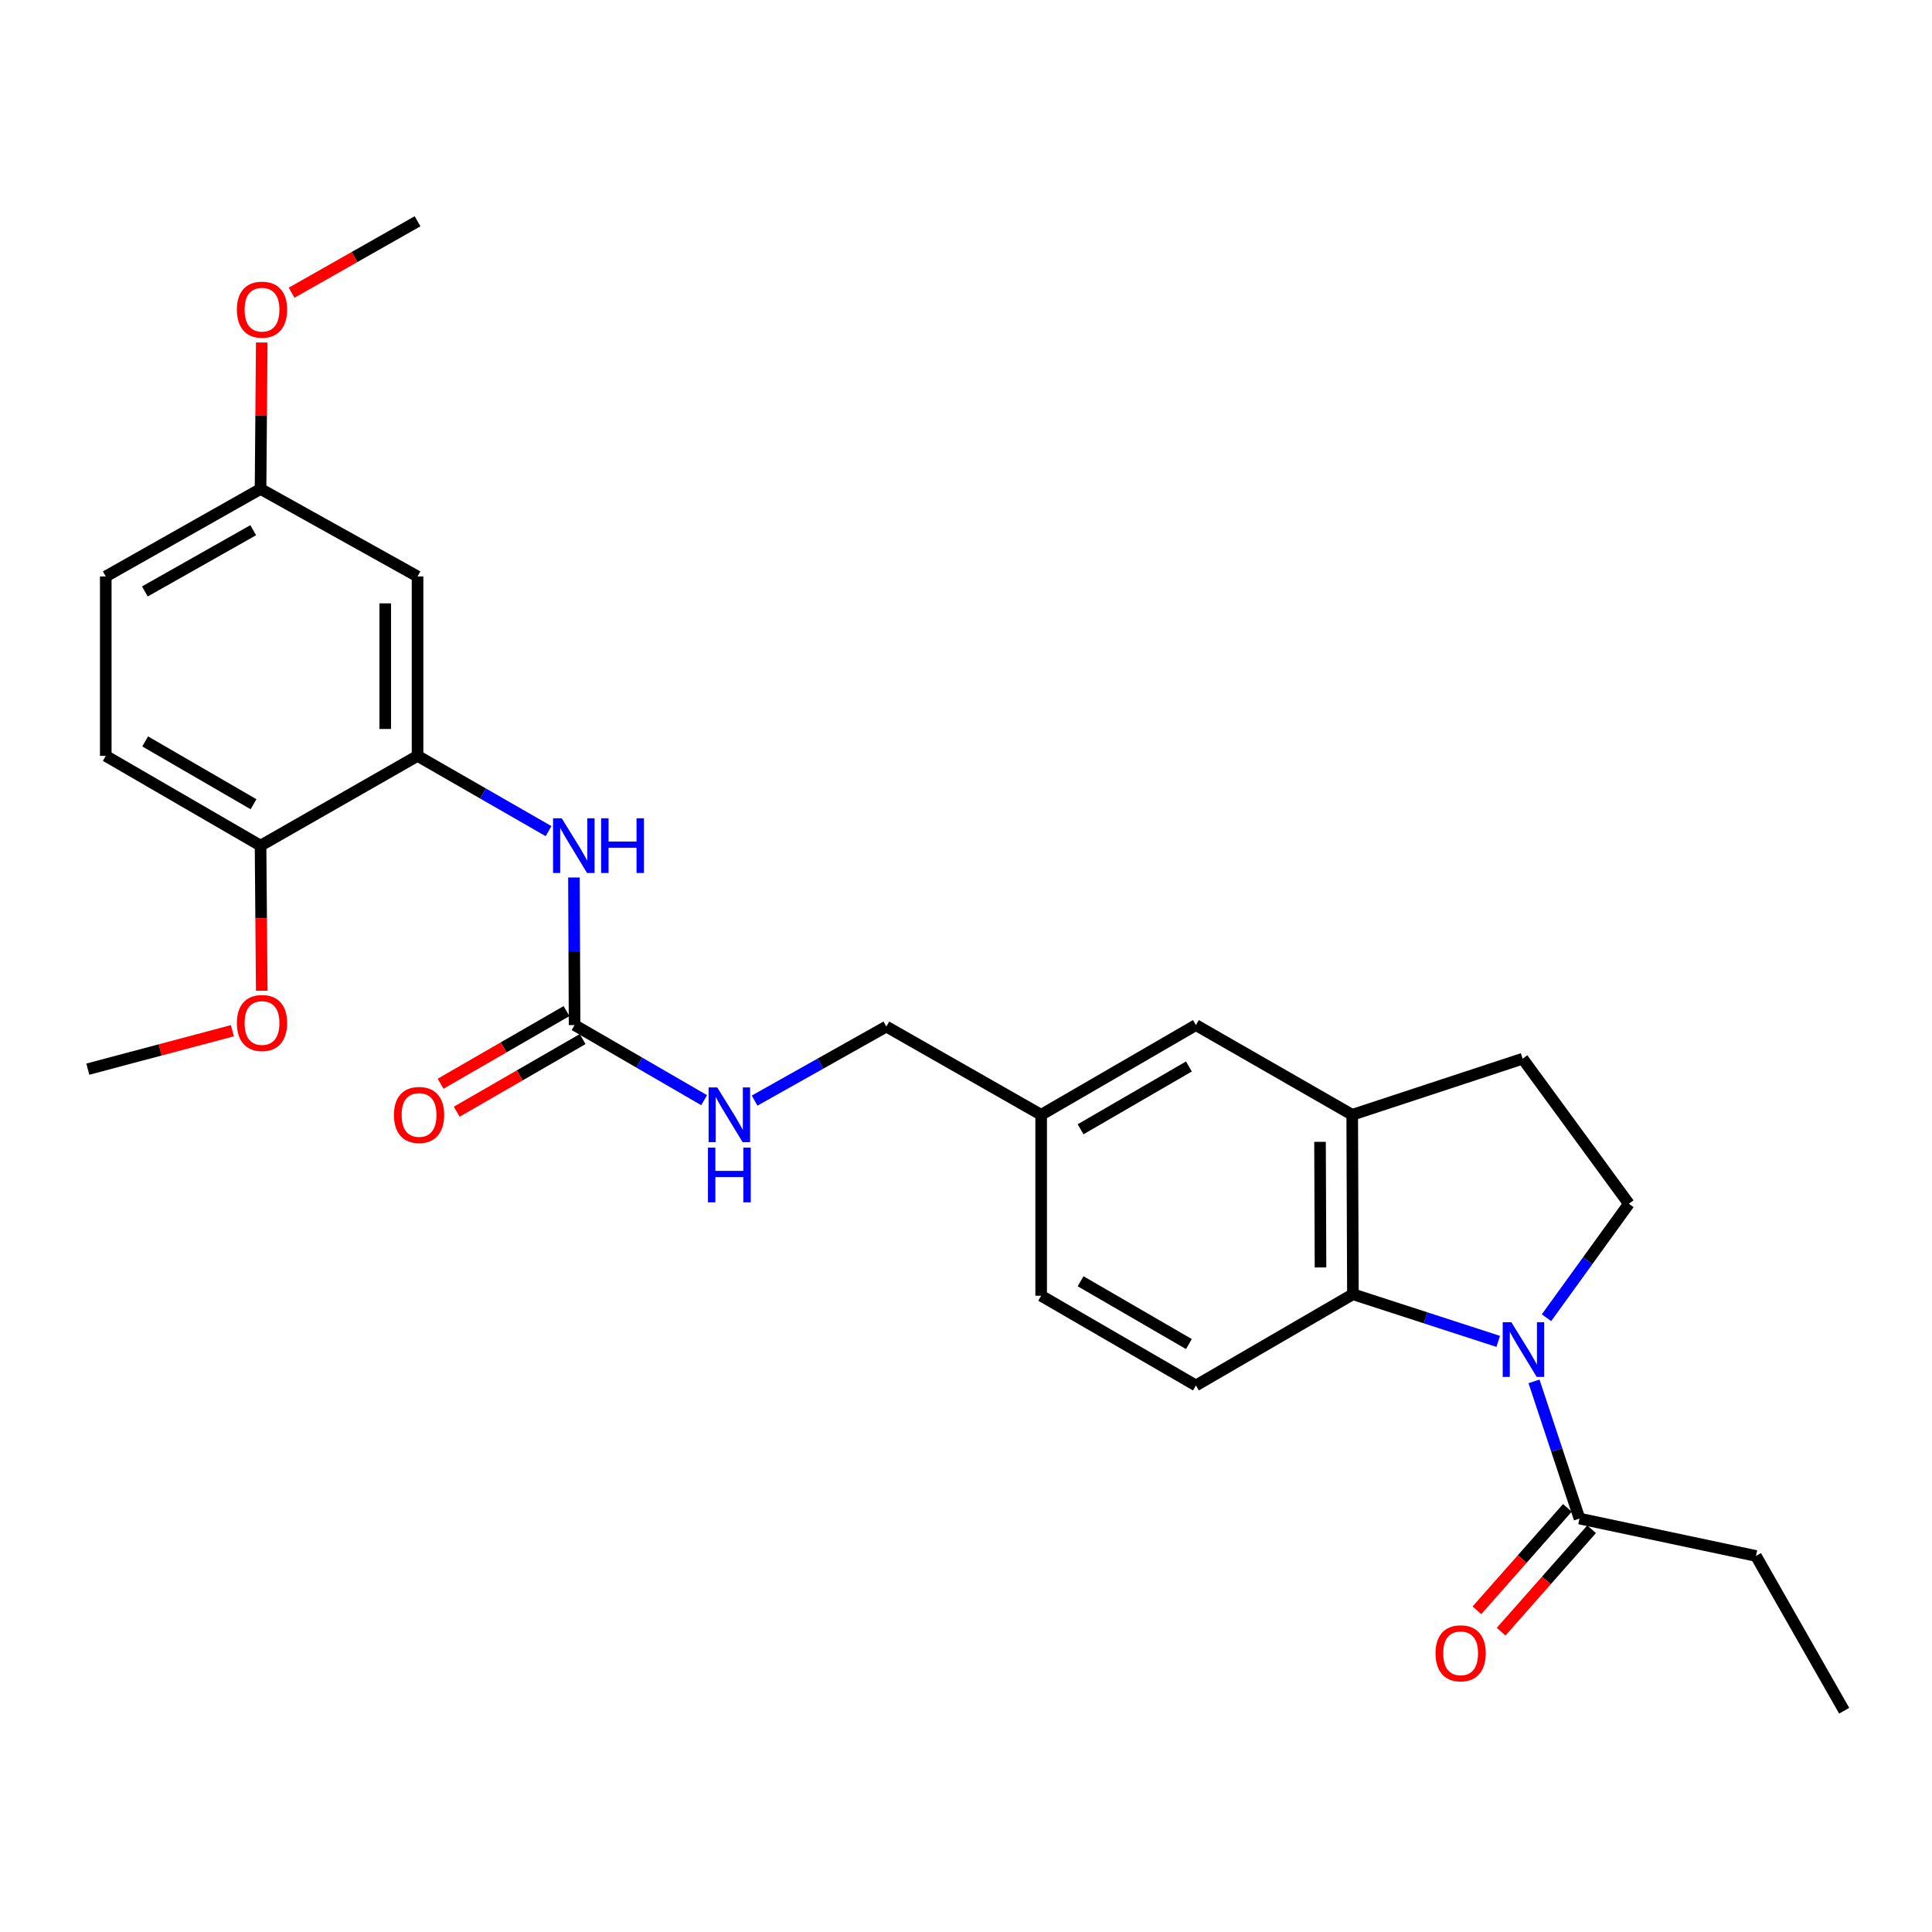 <?xml version='1.0' encoding='iso-8859-1'?>
<svg version='1.1' baseProfile='full'
              xmlns='http://www.w3.org/2000/svg'
                      xmlns:rdkit='http://www.rdkit.org/xml'
                      xmlns:xlink='http://www.w3.org/1999/xlink'
                  xml:space='preserve'
width='1000px' height='1000px' viewBox='0 0 1000 1000'>
<!-- END OF HEADER -->
<rect style='opacity:1.0;fill:#FFFFFF;stroke:none' width='1000' height='1000' x='0' y='0'> </rect>
<path class='bond-0' d='M 775.479,694.301 L 737.873,682.099' style='fill:none;fill-rule:evenodd;stroke:#0000FF;stroke-width:6px;stroke-linecap:butt;stroke-linejoin:miter;stroke-opacity:1' />
<path class='bond-0' d='M 737.873,682.099 L 700.266,669.897' style='fill:none;fill-rule:evenodd;stroke:#000000;stroke-width:6px;stroke-linecap:butt;stroke-linejoin:miter;stroke-opacity:1' />
<path class='bond-2' d='M 793.999,715.002 L 805.771,750.503' style='fill:none;fill-rule:evenodd;stroke:#0000FF;stroke-width:6px;stroke-linecap:butt;stroke-linejoin:miter;stroke-opacity:1' />
<path class='bond-2' d='M 805.771,750.503 L 817.543,786.004' style='fill:none;fill-rule:evenodd;stroke:#000000;stroke-width:6px;stroke-linecap:butt;stroke-linejoin:miter;stroke-opacity:1' />
<path class='bond-6' d='M 800.46,682.05 L 821.78,652.561' style='fill:none;fill-rule:evenodd;stroke:#0000FF;stroke-width:6px;stroke-linecap:butt;stroke-linejoin:miter;stroke-opacity:1' />
<path class='bond-6' d='M 821.78,652.561 L 843.101,623.072' style='fill:none;fill-rule:evenodd;stroke:#000000;stroke-width:6px;stroke-linecap:butt;stroke-linejoin:miter;stroke-opacity:1' />
<path class='bond-3' d='M 700.266,669.897 L 699.904,577.018' style='fill:none;fill-rule:evenodd;stroke:#000000;stroke-width:6px;stroke-linecap:butt;stroke-linejoin:miter;stroke-opacity:1' />
<path class='bond-3' d='M 683.495,656.031 L 683.242,591.015' style='fill:none;fill-rule:evenodd;stroke:#000000;stroke-width:6px;stroke-linecap:butt;stroke-linejoin:miter;stroke-opacity:1' />
<path class='bond-8' d='M 700.266,669.897 L 619.004,717.113' style='fill:none;fill-rule:evenodd;stroke:#000000;stroke-width:6px;stroke-linecap:butt;stroke-linejoin:miter;stroke-opacity:1' />
<path class='bond-1' d='M 297.403,530.582 L 330.931,550.016' style='fill:none;fill-rule:evenodd;stroke:#000000;stroke-width:6px;stroke-linecap:butt;stroke-linejoin:miter;stroke-opacity:1' />
<path class='bond-1' d='M 330.931,550.016 L 364.458,569.45' style='fill:none;fill-rule:evenodd;stroke:#0000FF;stroke-width:6px;stroke-linecap:butt;stroke-linejoin:miter;stroke-opacity:1' />
<path class='bond-5' d='M 297.403,530.582 L 297.239,492.383' style='fill:none;fill-rule:evenodd;stroke:#000000;stroke-width:6px;stroke-linecap:butt;stroke-linejoin:miter;stroke-opacity:1' />
<path class='bond-5' d='M 297.239,492.383 L 297.074,454.184' style='fill:none;fill-rule:evenodd;stroke:#0000FF;stroke-width:6px;stroke-linecap:butt;stroke-linejoin:miter;stroke-opacity:1' />
<path class='bond-13' d='M 293.227,523.342 L 260.638,542.14' style='fill:none;fill-rule:evenodd;stroke:#000000;stroke-width:6px;stroke-linecap:butt;stroke-linejoin:miter;stroke-opacity:1' />
<path class='bond-13' d='M 260.638,542.14 L 228.05,560.938' style='fill:none;fill-rule:evenodd;stroke:#FF0000;stroke-width:6px;stroke-linecap:butt;stroke-linejoin:miter;stroke-opacity:1' />
<path class='bond-13' d='M 301.579,537.822 L 268.991,556.621' style='fill:none;fill-rule:evenodd;stroke:#000000;stroke-width:6px;stroke-linecap:butt;stroke-linejoin:miter;stroke-opacity:1' />
<path class='bond-13' d='M 268.991,556.621 L 236.402,575.419' style='fill:none;fill-rule:evenodd;stroke:#FF0000;stroke-width:6px;stroke-linecap:butt;stroke-linejoin:miter;stroke-opacity:1' />
<path class='bond-14' d='M 811.278,780.471 L 787.868,806.981' style='fill:none;fill-rule:evenodd;stroke:#000000;stroke-width:6px;stroke-linecap:butt;stroke-linejoin:miter;stroke-opacity:1' />
<path class='bond-14' d='M 787.868,806.981 L 764.458,833.49' style='fill:none;fill-rule:evenodd;stroke:#FF0000;stroke-width:6px;stroke-linecap:butt;stroke-linejoin:miter;stroke-opacity:1' />
<path class='bond-14' d='M 823.808,791.537 L 800.398,818.046' style='fill:none;fill-rule:evenodd;stroke:#000000;stroke-width:6px;stroke-linecap:butt;stroke-linejoin:miter;stroke-opacity:1' />
<path class='bond-14' d='M 800.398,818.046 L 776.988,844.555' style='fill:none;fill-rule:evenodd;stroke:#FF0000;stroke-width:6px;stroke-linecap:butt;stroke-linejoin:miter;stroke-opacity:1' />
<path class='bond-23' d='M 817.543,786.004 L 908.881,805.358' style='fill:none;fill-rule:evenodd;stroke:#000000;stroke-width:6px;stroke-linecap:butt;stroke-linejoin:miter;stroke-opacity:1' />
<path class='bond-12' d='M 699.904,577.018 L 619.004,530.582' style='fill:none;fill-rule:evenodd;stroke:#000000;stroke-width:6px;stroke-linecap:butt;stroke-linejoin:miter;stroke-opacity:1' />
<path class='bond-27' d='M 699.904,577.018 L 788.121,547.986' style='fill:none;fill-rule:evenodd;stroke:#000000;stroke-width:6px;stroke-linecap:butt;stroke-linejoin:miter;stroke-opacity:1' />
<path class='bond-4' d='M 216.123,391.249 L 250.027,410.722' style='fill:none;fill-rule:evenodd;stroke:#000000;stroke-width:6px;stroke-linecap:butt;stroke-linejoin:miter;stroke-opacity:1' />
<path class='bond-4' d='M 250.027,410.722 L 283.932,430.195' style='fill:none;fill-rule:evenodd;stroke:#0000FF;stroke-width:6px;stroke-linecap:butt;stroke-linejoin:miter;stroke-opacity:1' />
<path class='bond-7' d='M 216.123,391.249 L 216.123,298.369' style='fill:none;fill-rule:evenodd;stroke:#000000;stroke-width:6px;stroke-linecap:butt;stroke-linejoin:miter;stroke-opacity:1' />
<path class='bond-7' d='M 199.406,377.317 L 199.406,312.301' style='fill:none;fill-rule:evenodd;stroke:#000000;stroke-width:6px;stroke-linecap:butt;stroke-linejoin:miter;stroke-opacity:1' />
<path class='bond-10' d='M 216.123,391.249 L 134.861,437.702' style='fill:none;fill-rule:evenodd;stroke:#000000;stroke-width:6px;stroke-linecap:butt;stroke-linejoin:miter;stroke-opacity:1' />
<path class='bond-11' d='M 843.101,623.072 L 788.121,547.986' style='fill:none;fill-rule:evenodd;stroke:#000000;stroke-width:6px;stroke-linecap:butt;stroke-linejoin:miter;stroke-opacity:1' />
<path class='bond-16' d='M 216.123,298.369 L 134.861,253.085' style='fill:none;fill-rule:evenodd;stroke:#000000;stroke-width:6px;stroke-linecap:butt;stroke-linejoin:miter;stroke-opacity:1' />
<path class='bond-18' d='M 619.004,717.113 L 538.903,670.668' style='fill:none;fill-rule:evenodd;stroke:#000000;stroke-width:6px;stroke-linecap:butt;stroke-linejoin:miter;stroke-opacity:1' />
<path class='bond-18' d='M 615.374,695.684 L 559.304,663.173' style='fill:none;fill-rule:evenodd;stroke:#000000;stroke-width:6px;stroke-linecap:butt;stroke-linejoin:miter;stroke-opacity:1' />
<path class='bond-9' d='M 390.583,569.673 L 424.679,550.513' style='fill:none;fill-rule:evenodd;stroke:#0000FF;stroke-width:6px;stroke-linecap:butt;stroke-linejoin:miter;stroke-opacity:1' />
<path class='bond-9' d='M 424.679,550.513 L 458.775,531.353' style='fill:none;fill-rule:evenodd;stroke:#000000;stroke-width:6px;stroke-linecap:butt;stroke-linejoin:miter;stroke-opacity:1' />
<path class='bond-15' d='M 134.861,437.702 L 54.742,391.249' style='fill:none;fill-rule:evenodd;stroke:#000000;stroke-width:6px;stroke-linecap:butt;stroke-linejoin:miter;stroke-opacity:1' />
<path class='bond-15' d='M 131.228,416.273 L 75.144,383.755' style='fill:none;fill-rule:evenodd;stroke:#000000;stroke-width:6px;stroke-linecap:butt;stroke-linejoin:miter;stroke-opacity:1' />
<path class='bond-21' d='M 134.861,437.702 L 135.169,475.255' style='fill:none;fill-rule:evenodd;stroke:#000000;stroke-width:6px;stroke-linecap:butt;stroke-linejoin:miter;stroke-opacity:1' />
<path class='bond-21' d='M 135.169,475.255 L 135.477,512.808' style='fill:none;fill-rule:evenodd;stroke:#FF0000;stroke-width:6px;stroke-linecap:butt;stroke-linejoin:miter;stroke-opacity:1' />
<path class='bond-28' d='M 619.004,530.582 L 538.903,577.018' style='fill:none;fill-rule:evenodd;stroke:#000000;stroke-width:6px;stroke-linecap:butt;stroke-linejoin:miter;stroke-opacity:1' />
<path class='bond-28' d='M 615.373,552.01 L 559.303,584.515' style='fill:none;fill-rule:evenodd;stroke:#000000;stroke-width:6px;stroke-linecap:butt;stroke-linejoin:miter;stroke-opacity:1' />
<path class='bond-20' d='M 54.742,391.249 L 54.742,298.369' style='fill:none;fill-rule:evenodd;stroke:#000000;stroke-width:6px;stroke-linecap:butt;stroke-linejoin:miter;stroke-opacity:1' />
<path class='bond-22' d='M 134.861,253.085 L 135.168,215.182' style='fill:none;fill-rule:evenodd;stroke:#000000;stroke-width:6px;stroke-linecap:butt;stroke-linejoin:miter;stroke-opacity:1' />
<path class='bond-22' d='M 135.168,215.182 L 135.475,177.278' style='fill:none;fill-rule:evenodd;stroke:#FF0000;stroke-width:6px;stroke-linecap:butt;stroke-linejoin:miter;stroke-opacity:1' />
<path class='bond-29' d='M 134.861,253.085 L 54.742,298.369' style='fill:none;fill-rule:evenodd;stroke:#000000;stroke-width:6px;stroke-linecap:butt;stroke-linejoin:miter;stroke-opacity:1' />
<path class='bond-29' d='M 131.068,274.431 L 74.985,306.129' style='fill:none;fill-rule:evenodd;stroke:#000000;stroke-width:6px;stroke-linecap:butt;stroke-linejoin:miter;stroke-opacity:1' />
<path class='bond-17' d='M 538.903,577.018 L 538.903,670.668' style='fill:none;fill-rule:evenodd;stroke:#000000;stroke-width:6px;stroke-linecap:butt;stroke-linejoin:miter;stroke-opacity:1' />
<path class='bond-19' d='M 538.903,577.018 L 458.775,531.353' style='fill:none;fill-rule:evenodd;stroke:#000000;stroke-width:6px;stroke-linecap:butt;stroke-linejoin:miter;stroke-opacity:1' />
<path class='bond-24' d='M 120.281,533.498 L 82.868,543.444' style='fill:none;fill-rule:evenodd;stroke:#FF0000;stroke-width:6px;stroke-linecap:butt;stroke-linejoin:miter;stroke-opacity:1' />
<path class='bond-24' d='M 82.868,543.444 L 45.455,553.391' style='fill:none;fill-rule:evenodd;stroke:#000000;stroke-width:6px;stroke-linecap:butt;stroke-linejoin:miter;stroke-opacity:1' />
<path class='bond-25' d='M 150.927,151.51 L 183.525,133.021' style='fill:none;fill-rule:evenodd;stroke:#FF0000;stroke-width:6px;stroke-linecap:butt;stroke-linejoin:miter;stroke-opacity:1' />
<path class='bond-25' d='M 183.525,133.021 L 216.123,114.532' style='fill:none;fill-rule:evenodd;stroke:#000000;stroke-width:6px;stroke-linecap:butt;stroke-linejoin:miter;stroke-opacity:1' />
<path class='bond-26' d='M 908.881,805.358 L 954.545,885.468' style='fill:none;fill-rule:evenodd;stroke:#000000;stroke-width:6px;stroke-linecap:butt;stroke-linejoin:miter;stroke-opacity:1' />
<path  class='atom-0' d='M 782.279 684.379
L 791.559 699.379
Q 792.479 700.859, 793.959 703.539
Q 795.439 706.219, 795.519 706.379
L 795.519 684.379
L 799.279 684.379
L 799.279 712.699
L 795.399 712.699
L 785.439 696.299
Q 784.279 694.379, 783.039 692.179
Q 781.839 689.979, 781.479 689.299
L 781.479 712.699
L 777.799 712.699
L 777.799 684.379
L 782.279 684.379
' fill='#0000FF'/>
<path  class='atom-6' d='M 290.744 423.542
L 300.024 438.542
Q 300.944 440.022, 302.424 442.702
Q 303.904 445.382, 303.984 445.542
L 303.984 423.542
L 307.744 423.542
L 307.744 451.862
L 303.864 451.862
L 293.904 435.462
Q 292.744 433.542, 291.504 431.342
Q 290.304 429.142, 289.944 428.462
L 289.944 451.862
L 286.264 451.862
L 286.264 423.542
L 290.744 423.542
' fill='#0000FF'/>
<path  class='atom-6' d='M 311.144 423.542
L 314.984 423.542
L 314.984 435.582
L 329.464 435.582
L 329.464 423.542
L 333.304 423.542
L 333.304 451.862
L 329.464 451.862
L 329.464 438.782
L 314.984 438.782
L 314.984 451.862
L 311.144 451.862
L 311.144 423.542
' fill='#0000FF'/>
<path  class='atom-10' d='M 371.253 562.858
L 380.533 577.858
Q 381.453 579.338, 382.933 582.018
Q 384.413 584.698, 384.493 584.858
L 384.493 562.858
L 388.253 562.858
L 388.253 591.178
L 384.373 591.178
L 374.413 574.778
Q 373.253 572.858, 372.013 570.658
Q 370.813 568.458, 370.453 567.778
L 370.453 591.178
L 366.773 591.178
L 366.773 562.858
L 371.253 562.858
' fill='#0000FF'/>
<path  class='atom-10' d='M 366.433 594.01
L 370.273 594.01
L 370.273 606.05
L 384.753 606.05
L 384.753 594.01
L 388.593 594.01
L 388.593 622.33
L 384.753 622.33
L 384.753 609.25
L 370.273 609.25
L 370.273 622.33
L 366.433 622.33
L 366.433 594.01
' fill='#0000FF'/>
<path  class='atom-14' d='M 203.903 577.098
Q 203.903 570.298, 207.263 566.498
Q 210.623 562.698, 216.903 562.698
Q 223.183 562.698, 226.543 566.498
Q 229.903 570.298, 229.903 577.098
Q 229.903 583.978, 226.503 587.898
Q 223.103 591.778, 216.903 591.778
Q 210.663 591.778, 207.263 587.898
Q 203.903 584.018, 203.903 577.098
M 216.903 588.578
Q 221.223 588.578, 223.543 585.698
Q 225.903 582.778, 225.903 577.098
Q 225.903 571.538, 223.543 568.738
Q 221.223 565.898, 216.903 565.898
Q 212.583 565.898, 210.223 568.698
Q 207.903 571.498, 207.903 577.098
Q 207.903 582.818, 210.223 585.698
Q 212.583 588.578, 216.903 588.578
' fill='#FF0000'/>
<path  class='atom-15' d='M 743.025 855.746
Q 743.025 848.946, 746.385 845.146
Q 749.745 841.346, 756.025 841.346
Q 762.305 841.346, 765.665 845.146
Q 769.025 848.946, 769.025 855.746
Q 769.025 862.626, 765.625 866.546
Q 762.225 870.426, 756.025 870.426
Q 749.785 870.426, 746.385 866.546
Q 743.025 862.666, 743.025 855.746
M 756.025 867.226
Q 760.345 867.226, 762.665 864.346
Q 765.025 861.426, 765.025 855.746
Q 765.025 850.186, 762.665 847.386
Q 760.345 844.546, 756.025 844.546
Q 751.705 844.546, 749.345 847.346
Q 747.025 850.146, 747.025 855.746
Q 747.025 861.466, 749.345 864.346
Q 751.705 867.226, 756.025 867.226
' fill='#FF0000'/>
<path  class='atom-22' d='M 122.613 529.501
Q 122.613 522.701, 125.973 518.901
Q 129.333 515.101, 135.613 515.101
Q 141.893 515.101, 145.253 518.901
Q 148.613 522.701, 148.613 529.501
Q 148.613 536.381, 145.213 540.301
Q 141.813 544.181, 135.613 544.181
Q 129.373 544.181, 125.973 540.301
Q 122.613 536.421, 122.613 529.501
M 135.613 540.981
Q 139.933 540.981, 142.253 538.101
Q 144.613 535.181, 144.613 529.501
Q 144.613 523.941, 142.253 521.141
Q 139.933 518.301, 135.613 518.301
Q 131.293 518.301, 128.933 521.101
Q 126.613 523.901, 126.613 529.501
Q 126.613 535.221, 128.933 538.101
Q 131.293 540.981, 135.613 540.981
' fill='#FF0000'/>
<path  class='atom-23' d='M 122.613 160.276
Q 122.613 153.476, 125.973 149.676
Q 129.333 145.876, 135.613 145.876
Q 141.893 145.876, 145.253 149.676
Q 148.613 153.476, 148.613 160.276
Q 148.613 167.156, 145.213 171.076
Q 141.813 174.956, 135.613 174.956
Q 129.373 174.956, 125.973 171.076
Q 122.613 167.196, 122.613 160.276
M 135.613 171.756
Q 139.933 171.756, 142.253 168.876
Q 144.613 165.956, 144.613 160.276
Q 144.613 154.716, 142.253 151.916
Q 139.933 149.076, 135.613 149.076
Q 131.293 149.076, 128.933 151.876
Q 126.613 154.676, 126.613 160.276
Q 126.613 165.996, 128.933 168.876
Q 131.293 171.756, 135.613 171.756
' fill='#FF0000'/>
</svg>
